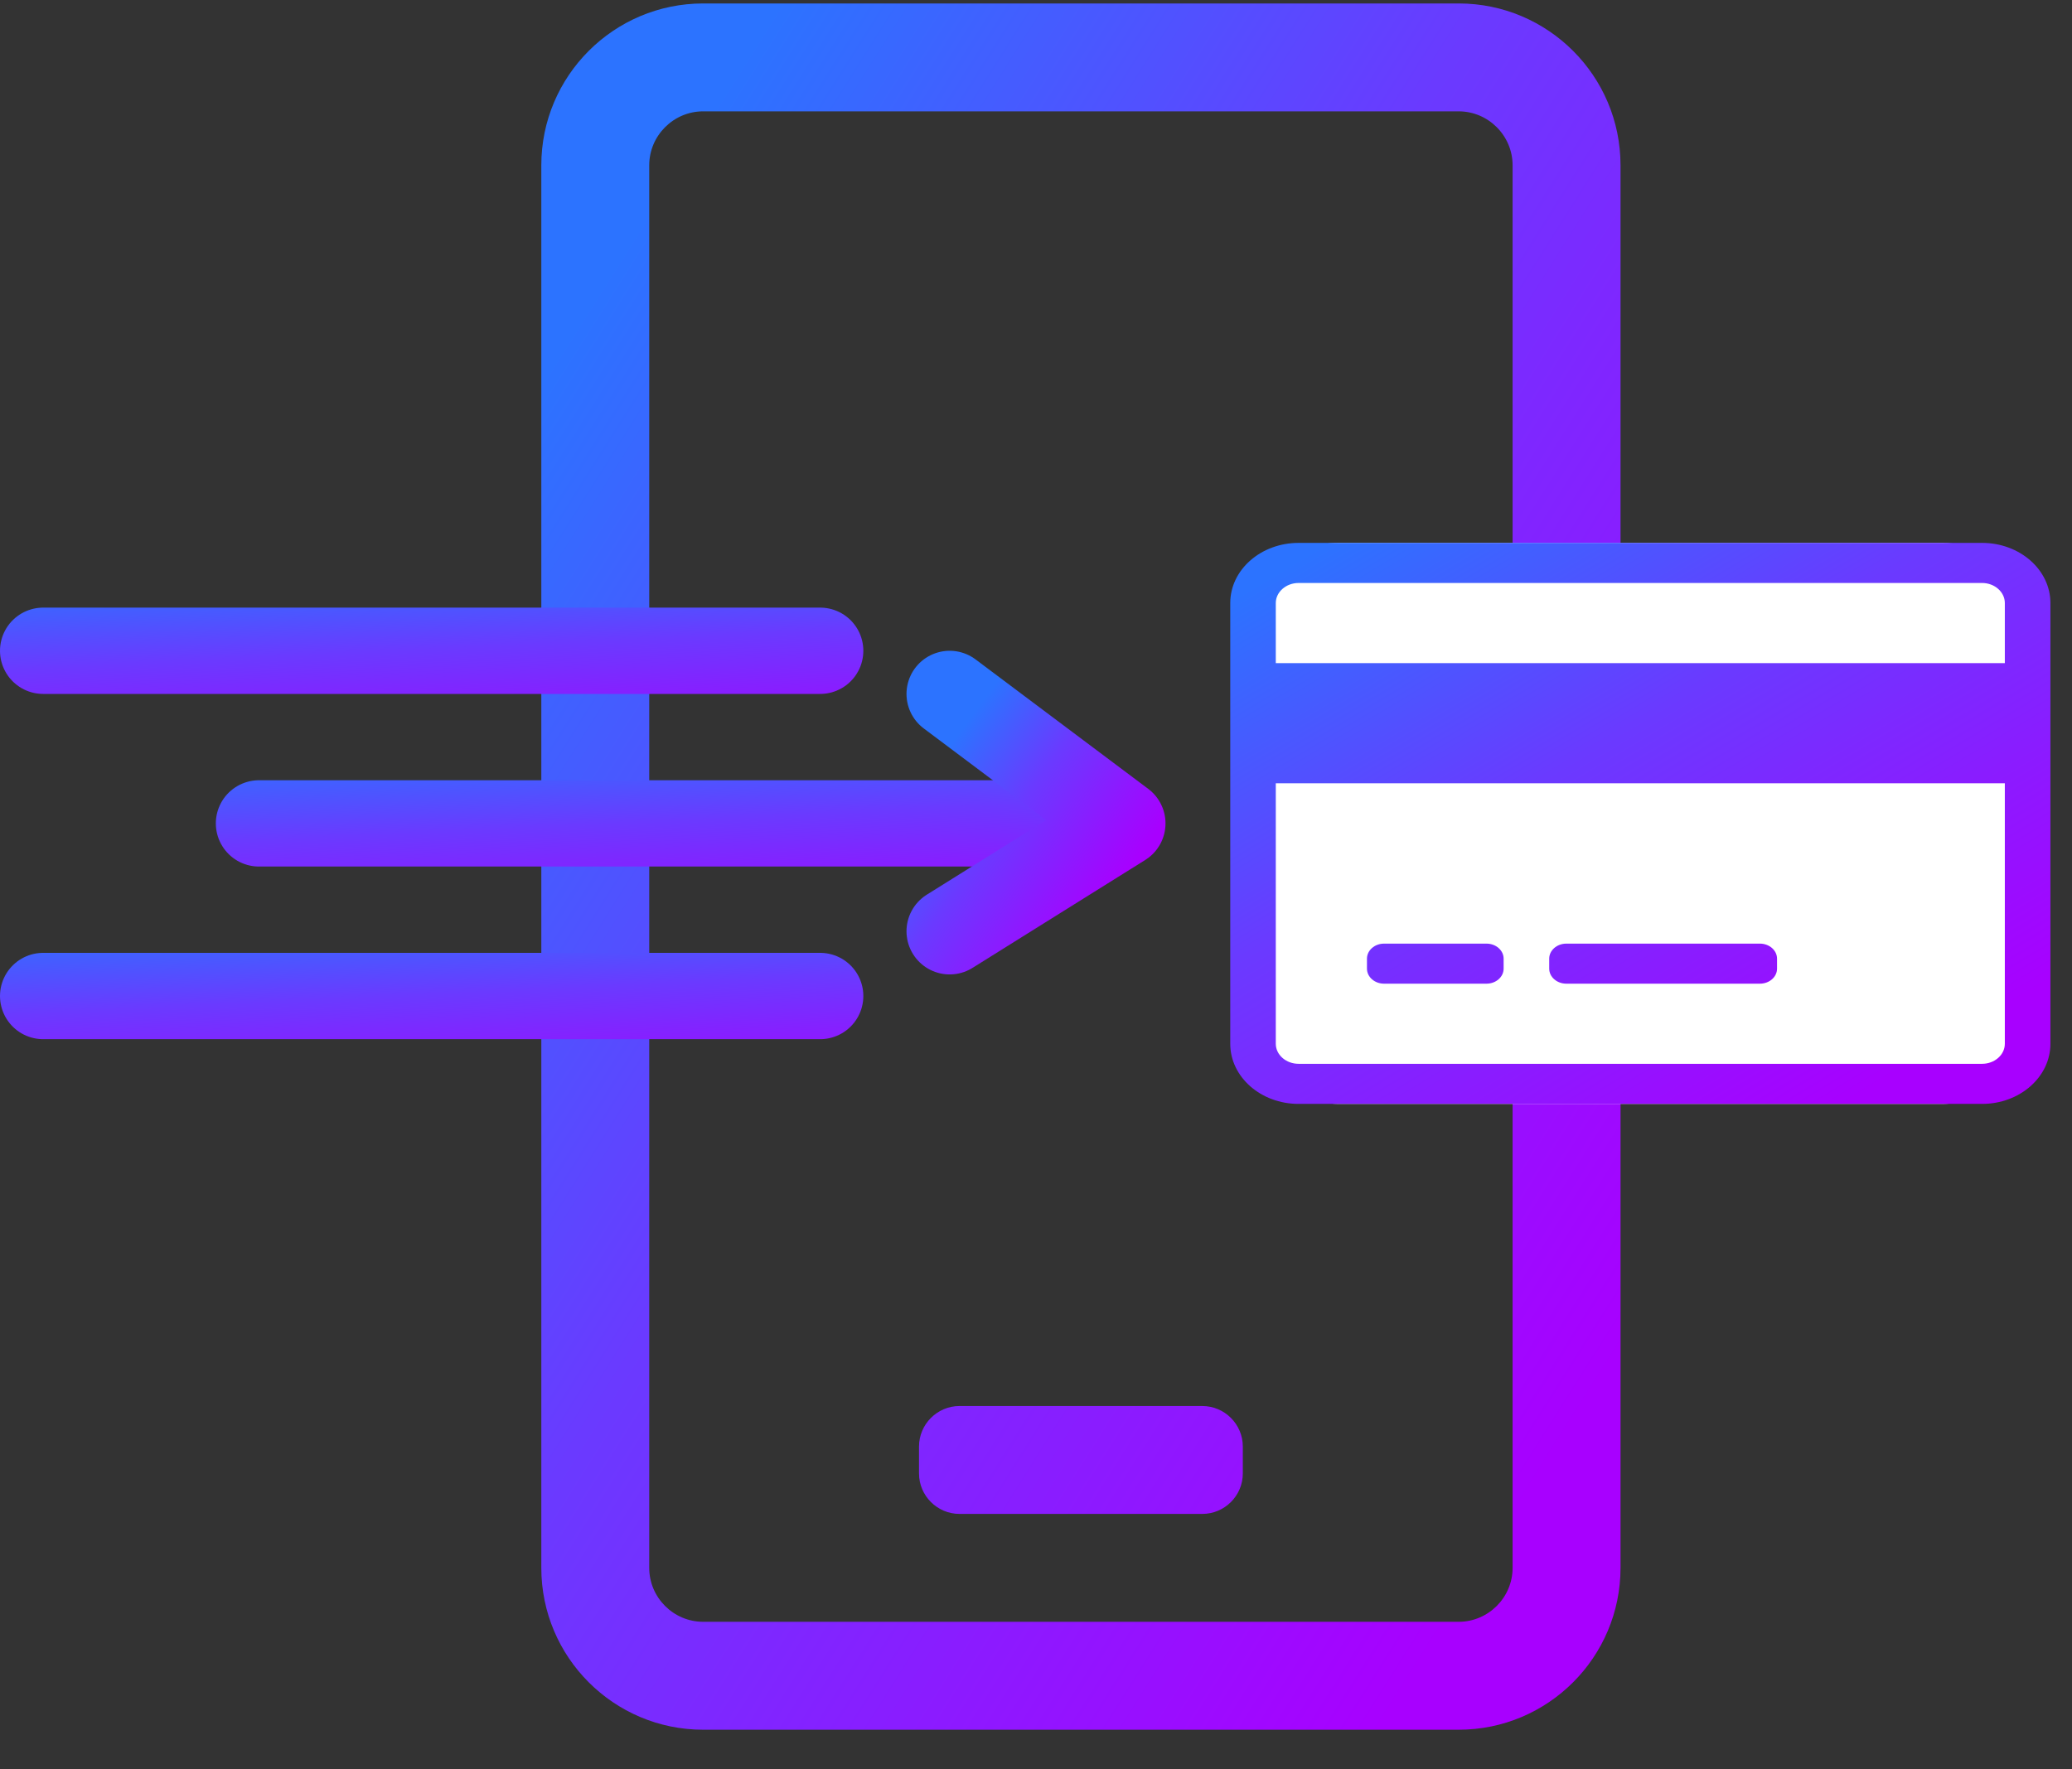 <svg width="48" height="41" viewBox="0 0 48 41" fill="none" xmlns="http://www.w3.org/2000/svg">
<rect x="0" y="0" width="48" height="41" fill="#333333" stroke="none"/>
<path d="M27.853 35.081H22.228C21.712 35.081 21.29 34.66 21.29 34.144V33.519C21.29 33.003 21.712 32.581 22.228 32.581H27.853C28.369 32.581 28.791 33.003 28.791 33.519V34.144C28.791 34.66 28.369 35.081 27.853 35.081ZM37.541 3.83V36.331C37.541 38.402 35.861 40.082 33.791 40.082H16.29C14.22 40.082 12.54 38.402 12.54 36.331V3.83C12.54 1.76 14.22 0.08 16.29 0.08H33.791C35.861 0.08 37.541 1.76 37.541 3.83ZM35.041 3.83C35.041 3.143 34.478 2.58 33.791 2.58H16.29C15.602 2.58 15.04 3.143 15.04 3.83V36.331C15.04 37.019 15.602 37.581 16.29 37.581H33.791C34.478 37.581 35.041 37.019 35.041 36.331V3.83Z" fill="url(#paint0_linear_3795_143)"/>
<line x1="1" y1="15.08" x2="19" y2="15.08" stroke="url(#paint1_linear_3795_143)" stroke-width="2" stroke-linecap="round"/>
<line x1="6" y1="19.08" x2="24" y2="19.08" stroke="url(#paint2_linear_3795_143)" stroke-width="2" stroke-linecap="round"/>
<line x1="1" y1="23.08" x2="19" y2="23.08" stroke="url(#paint3_linear_3795_143)" stroke-width="2" stroke-linecap="round"/>
<path d="M22 16.08L26 19.08L22 21.58" stroke="url(#paint4_linear_3795_143)" stroke-width="2" stroke-linecap="round" stroke-linejoin="round"/>
<rect x="29" y="12.58" width="18" height="13" rx="2" fill="white"/>
<path d="M45.917 12.58H30.083C29.209 12.58 28.5 13.204 28.5 13.973V24.187C28.5 24.956 29.209 25.58 30.083 25.58H45.917C46.791 25.58 47.5 24.956 47.5 24.187V13.973C47.5 13.204 46.791 12.58 45.917 12.58ZM30.083 13.509H45.917C46.207 13.509 46.444 13.718 46.444 13.973V15.366H29.555V13.973C29.555 13.718 29.793 13.509 30.083 13.509ZM45.917 24.651H30.083C29.793 24.651 29.555 24.443 29.555 24.187V18.151H46.444V24.187C46.444 24.443 46.207 24.651 45.917 24.651ZM34.833 22.214V22.446C34.833 22.638 34.655 22.794 34.437 22.794H32.062C31.845 22.794 31.667 22.638 31.667 22.446V22.214C31.667 22.023 31.845 21.866 32.062 21.866H34.437C34.655 21.866 34.833 22.023 34.833 22.214ZM41.167 22.214V22.446C41.167 22.638 40.989 22.794 40.771 22.794H36.285C36.067 22.794 35.889 22.638 35.889 22.446V22.214C35.889 22.023 36.067 21.866 36.285 21.866H40.771C40.989 21.866 41.167 22.023 41.167 22.214Z" fill="url(#paint5_linear_3795_143)"/>
<defs>
<linearGradient id="paint0_linear_3795_143" x1="34.842" y1="35.596" x2="6.793" y2="17.883" gradientUnits="userSpaceOnUse">
<stop stop-color="#A800FF"/>
<stop offset="0.582" stop-color="#6A3AFF"/>
<stop offset="1" stop-color="#2C73FF"/>
</linearGradient>
<linearGradient id="paint1_linear_3795_143" x1="46.5" y1="16.08" x2="46.27" y2="11.291" gradientUnits="userSpaceOnUse">
<stop stop-color="#A800FF"/>
<stop offset="0.582" stop-color="#6A3AFF"/>
<stop offset="1" stop-color="#2C73FF"/>
</linearGradient>
<linearGradient id="paint2_linear_3795_143" x1="51.5" y1="20.08" x2="51.27" y2="15.291" gradientUnits="userSpaceOnUse">
<stop stop-color="#A800FF"/>
<stop offset="0.582" stop-color="#6A3AFF"/>
<stop offset="1" stop-color="#2C73FF"/>
</linearGradient>
<linearGradient id="paint3_linear_3795_143" x1="46.5" y1="24.08" x2="46.27" y2="19.291" gradientUnits="userSpaceOnUse">
<stop stop-color="#A800FF"/>
<stop offset="0.582" stop-color="#6A3AFF"/>
<stop offset="1" stop-color="#2C73FF"/>
</linearGradient>
<linearGradient id="paint4_linear_3795_143" x1="25.568" y1="20.963" x2="21.492" y2="17.968" gradientUnits="userSpaceOnUse">
<stop stop-color="#A800FF"/>
<stop offset="0.582" stop-color="#6A3AFF"/>
<stop offset="1" stop-color="#2C73FF"/>
</linearGradient>
<linearGradient id="paint5_linear_3795_143" x1="45.179" y1="24.122" x2="36.282" y2="9.255" gradientUnits="userSpaceOnUse">
<stop stop-color="#A800FF"/>
<stop offset="0.582" stop-color="#6A3AFF"/>
<stop offset="1" stop-color="#2C73FF"/>
</linearGradient>
</defs>
</svg>
